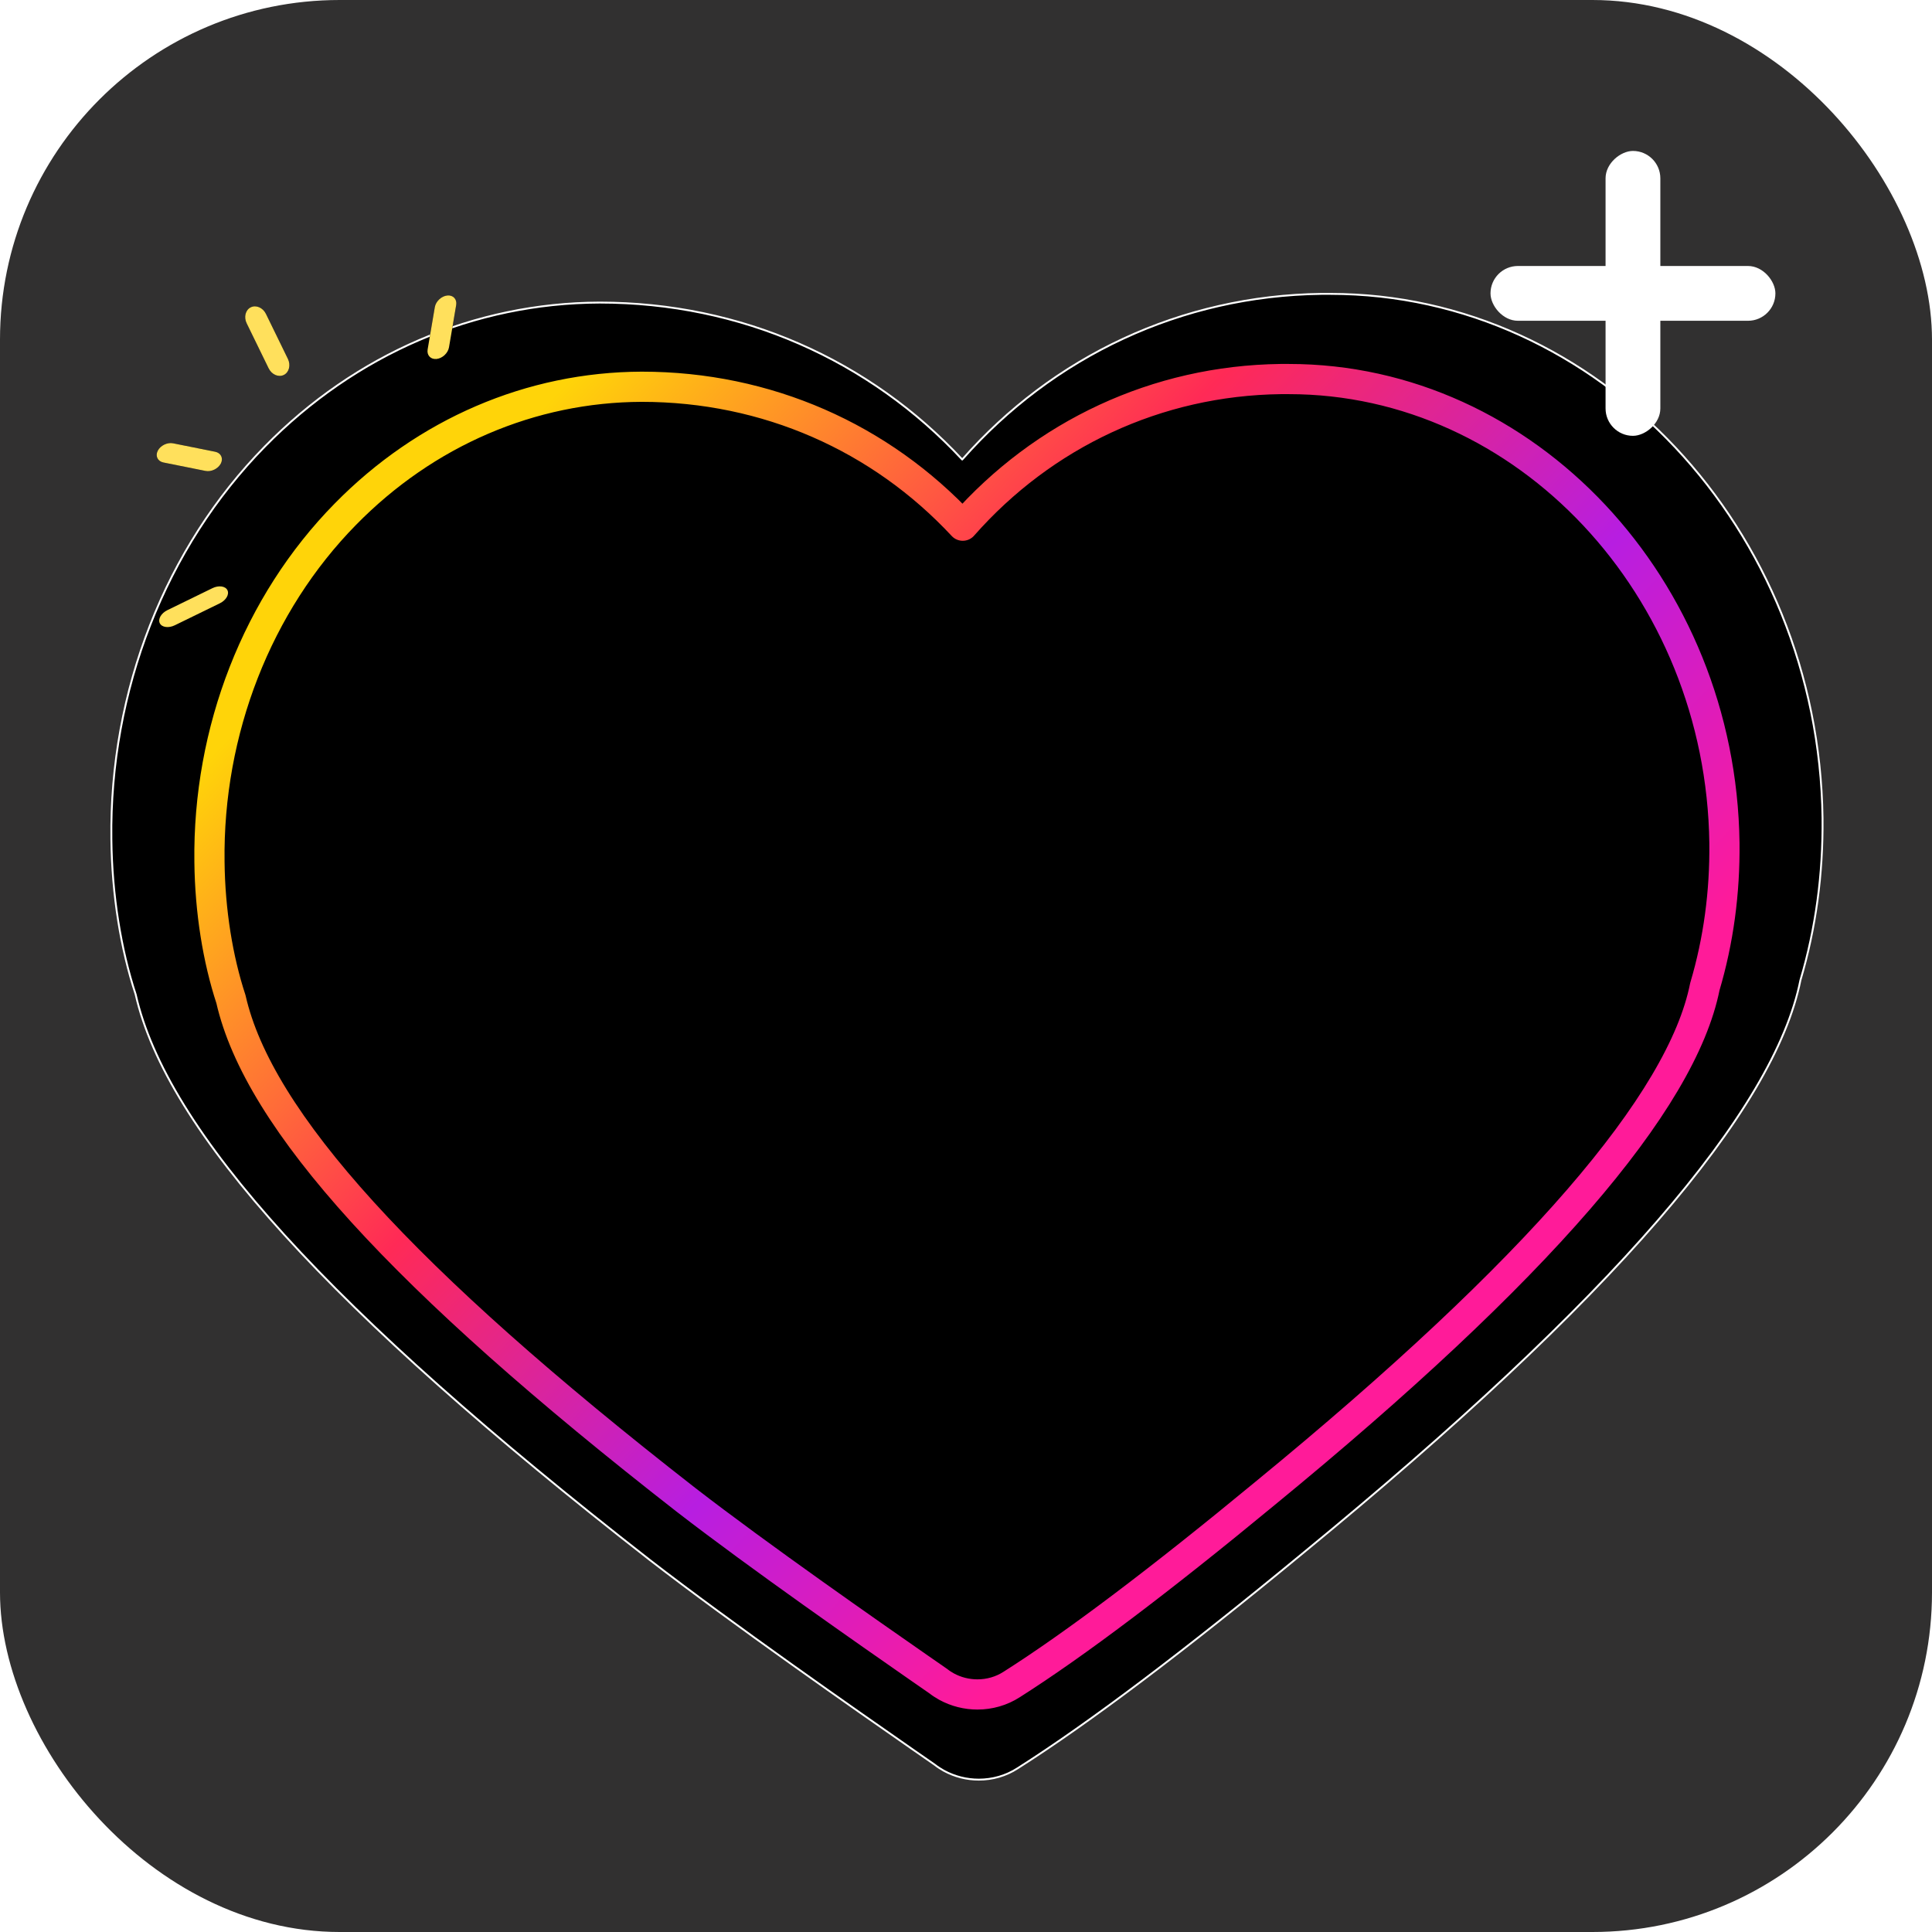 <svg height="1024" viewBox="0 0 1024 1024" width="1024" xmlns="http://www.w3.org/2000/svg" xmlns:xlink="http://www.w3.org/1999/xlink"><defs><path id="a" d="m346.23 593c-4.805 0-9.61-1.183-13.943-3.55-1.26-.71-2.521-1.499-3.702-2.446l-8.98-6.232c-21.426-14.91-71.605-49.857-104.848-75.575-127.534-99.399-192.68-171.108-205.048-225.619-5.908-17.986-9.453-39.681-9.689-61.927-.788-59.166 21.584-116.36 61.286-156.75 36.157-36.841 83.579-57.273 133.6-57.43 56.402 0 107.683 22.877 144.707 62.637 36.315-41.258 87.517-65.398 143.289-66.108h3.702c106.817 0 194.886 93.877 196.382 209.211.236 22.246-2.678 44.019-8.823 64.688-10.398 52.066-75.386 127.719-198.273 228.459-47.185 38.971-85.627 68.001-114.222 86.146-4.648 2.998-10.004 4.497-15.44 4.497z"/><linearGradient id="b" x1="50%" x2="50%" y1="0%" y2="93.168%"><stop offset="0" stop-color="#f0485b"/><stop offset=".504" stop-color="#a717b5"/><stop offset="1" stop-color="#9b04c2"/></linearGradient><path id="c" d="m518.781 943.242c-6.381 0-12.762-1.571-18.516-4.714-1.674-.943-3.347-1.99-4.917-3.248l-11.925-8.276c-28.454-19.8-95.089-66.209-139.234-100.36-169.361-131.998-255.872-227.225-272.296-299.614-7.846-23.885-12.553-52.694-12.867-82.237-1.046-78.57 28.663-154.521 81.385-208.159 48.015-48.923 110.99-76.056 177.416-76.265 74.9 0 143 30.38 192.166 83.18 48.225-54.79 116.22-86.846 190.283-87.789h4.917c141.849 0 258.801 124.665 260.789 277.824.314 29.542-3.557 58.456-11.716 85.903-13.808 69.142-100.11 169.607-263.3 303.386-62.66 51.752-113.709 90.303-151.682 114.398-6.172 3.981-13.285 5.971-20.503 5.971z"/><filter id="d" height="115.4%" width="113.3%" x="-6.7%" y="-7.7%"><feGaussianBlur in="SourceGraphic" stdDeviation="18"/></filter><filter id="e" height="116.1%" width="114%" x="-7%" y="-8.1%"><feMorphology in="SourceAlpha" operator="dilate" radius="0.5" result="shadowSpreadOuter1"/><feOffset dx="0" dy="0" in="shadowSpreadOuter1" result="shadowOffsetOuter1"/><feMorphology in="SourceAlpha" operator="erode" radius="1" result="shadowInner"/><feOffset dx="0" dy="0" in="shadowInner" result="shadowInner"/><feComposite in="shadowOffsetOuter1" in2="shadowInner" operator="out" result="shadowOffsetOuter1"/><feGaussianBlur in="shadowOffsetOuter1" result="shadowBlurOuter1" stdDeviation="3"/><feColorMatrix in="shadowBlurOuter1" type="matrix" values="0 0 0 0 1   0 0 0 0 1   0 0 0 0 1  0 0 0 0.5 0"/></filter><linearGradient id="f" x1="73.026%" x2="7.164%" y1="73.529%" y2="20.479%"><stop offset="0" stop-color="#ff1b99"/><stop offset=".281" stop-color="#b71ee1"/><stop offset=".611" stop-color="#ff2a56"/><stop offset="1" stop-color="#ffd409"/></linearGradient><filter id="g" height="103.2%" width="102.7%" x="-1.4%" y="-1.6%"><feGaussianBlur in="SourceGraphic" stdDeviation="1"/></filter><filter id="h" color-interpolation-filters="auto"><feColorMatrix in="SourceGraphic" type="matrix" values="0 0 0 0 0.867 0 0 0 0 0.098 0 0 0 0 0.506 0 0 0 1 0"/></filter><filter id="i" color-interpolation-filters="auto"><feColorMatrix in="SourceGraphic" type="matrix" values="0 0 0 0 1 0 0 0 0 0.851 0 0 0 0 0.218 0 0 0 1 0"/></filter><path id="j" d="m220.909 295.79c.3-2.441 3.508-4.065 7.146-3.619l26.374 3.238c3.638.447 6.358 2.799 6.058 5.24-.3 2.441-3.508 4.065-7.146 3.619l-26.374-3.238c-3.638-.447-6.358-2.799-6.058-5.24zm1.878-82.954c2.692-1.576 6.74-1.079 8.97 1.101 2.231 2.18 1.851 5.27-.841 6.846l-19.621 11.488c-2.692 1.576-6.707 1.083-8.97-1.101-2.231-2.18-1.851-5.27.841-6.846zm-162.843-26.702c3.035-.72 6.761.939 8.256 3.676l10.902 19.953c1.496 2.737.23 5.581-2.805 6.301-3.035.72-6.761-.939-8.256-3.676l-10.902-19.953c-1.496-2.737-.23-5.581 2.805-6.301zm93.999-22.089c.447-3.638 3.342-6.291 6.448-5.91 3.106.381 5.273 3.656 4.827 7.294l-3.238 26.374c-.447 3.638-3.342 6.291-6.448 5.91-3.077-.378-5.245-3.653-4.827-7.294z"/><filter id="k" height="120.5%" width="114.7%" x="-7.4%" y="-10.3%"><feOffset dx="0" dy="0" in="SourceAlpha" result="shadowOffsetOuter1"/><feGaussianBlur in="shadowOffsetOuter1" result="shadowBlurOuter1" stdDeviation="5"/><feColorMatrix in="shadowBlurOuter1" type="matrix" values="0 0 0 0 1   0 0 0 0 0.831   0 0 0 0 0.035  0 0 0 0.559 0"/></filter><mask id="l" fill="#fff"><use fill="#fff" fill-rule="evenodd" xlink:href="#a"/></mask></defs><g fill="none" fill-rule="evenodd"><rect fill="#313030" height="1024" rx="180" width="1024"/><g fill-rule="nonzero"><g transform="translate(171 253)"><use fill="#fff" xlink:href="#a"/><g fill="url(#b)" mask="url(#l)"><path d="m203.251 163v.03c37.428 0 67.75 30.657 67.75 68.455l-.001 47.826.09 0v115h-271l-.002-104.455c-.063-.508-.093-1.022-.088-1.539v-56.862c0-37.798 30.322-68.455 67.75-68.455zm-66.235-163c40.851 0 73.985 33.6 73.985 75s-33.133 75-74.015 75c-40.851 0-73.985-33.6-73.985-75s33.133-75 73.985-75z" transform="translate(215.999 240)"/></g></g><g filter="url(#d)" stroke-linejoin="round"><use fill="#000" filter="url(#e)" xlink:href="#c"/><use stroke="#fff" xlink:href="#c"/></g><path d="m518.061 898.094c-5.649 0-11.299-1.391-16.393-4.174-1.482-.835-2.964-1.762-4.353-2.875l-10.558-7.327c-25.191-17.529-84.186-58.617-123.269-88.853-149.942-116.863-226.533-201.171-241.073-265.26-6.946-21.147-11.114-46.652-11.391-72.807-.926-69.561 25.376-136.803 72.053-184.29 42.51-43.313 98.263-67.335 157.073-67.521 66.311 0 126.603 26.897 170.131 73.642 42.695-48.507 102.894-76.888 168.464-77.723h4.353c125.584 0 229.126 110.37 230.886 245.968.278 26.155-3.149 51.753-10.373 76.053-12.225 61.214-88.631 150.159-233.109 268.598-55.476 45.818-100.671 79.949-134.29 101.281-5.464 3.524-11.762 5.287-18.152 5.287z" filter="url(#g)" stroke="url(#f)" stroke-linejoin="round" stroke-width="16"/></g><g filter="url(#h)"/><rect fill="#fff" height="29.038" rx="14.519" width="151" x="790" y="140.981"/><rect fill="#fff" height="29.038" rx="14.519" transform="matrix(0 -1 1 0 710 1021)" width="151" x="790" y="140.981"/><g filter="url(#i)"><path d="m47 94-7.05-39.95-39.95-7.05 39.95-7.05 7.05-39.95 7.05 39.95 39.95 7.05-39.95 7.05z" fill="#000" fill-rule="nonzero" transform="matrix(1 .017 -.017 1 280.827 339.187)"/></g><g fill-rule="nonzero" transform="matrix(-.946 .326 .326 .946 233.104 -39.008)"><use fill="#000" filter="url(#k)" xlink:href="#j"/><use fill="#ffe05c" xlink:href="#j"/></g></g></svg>